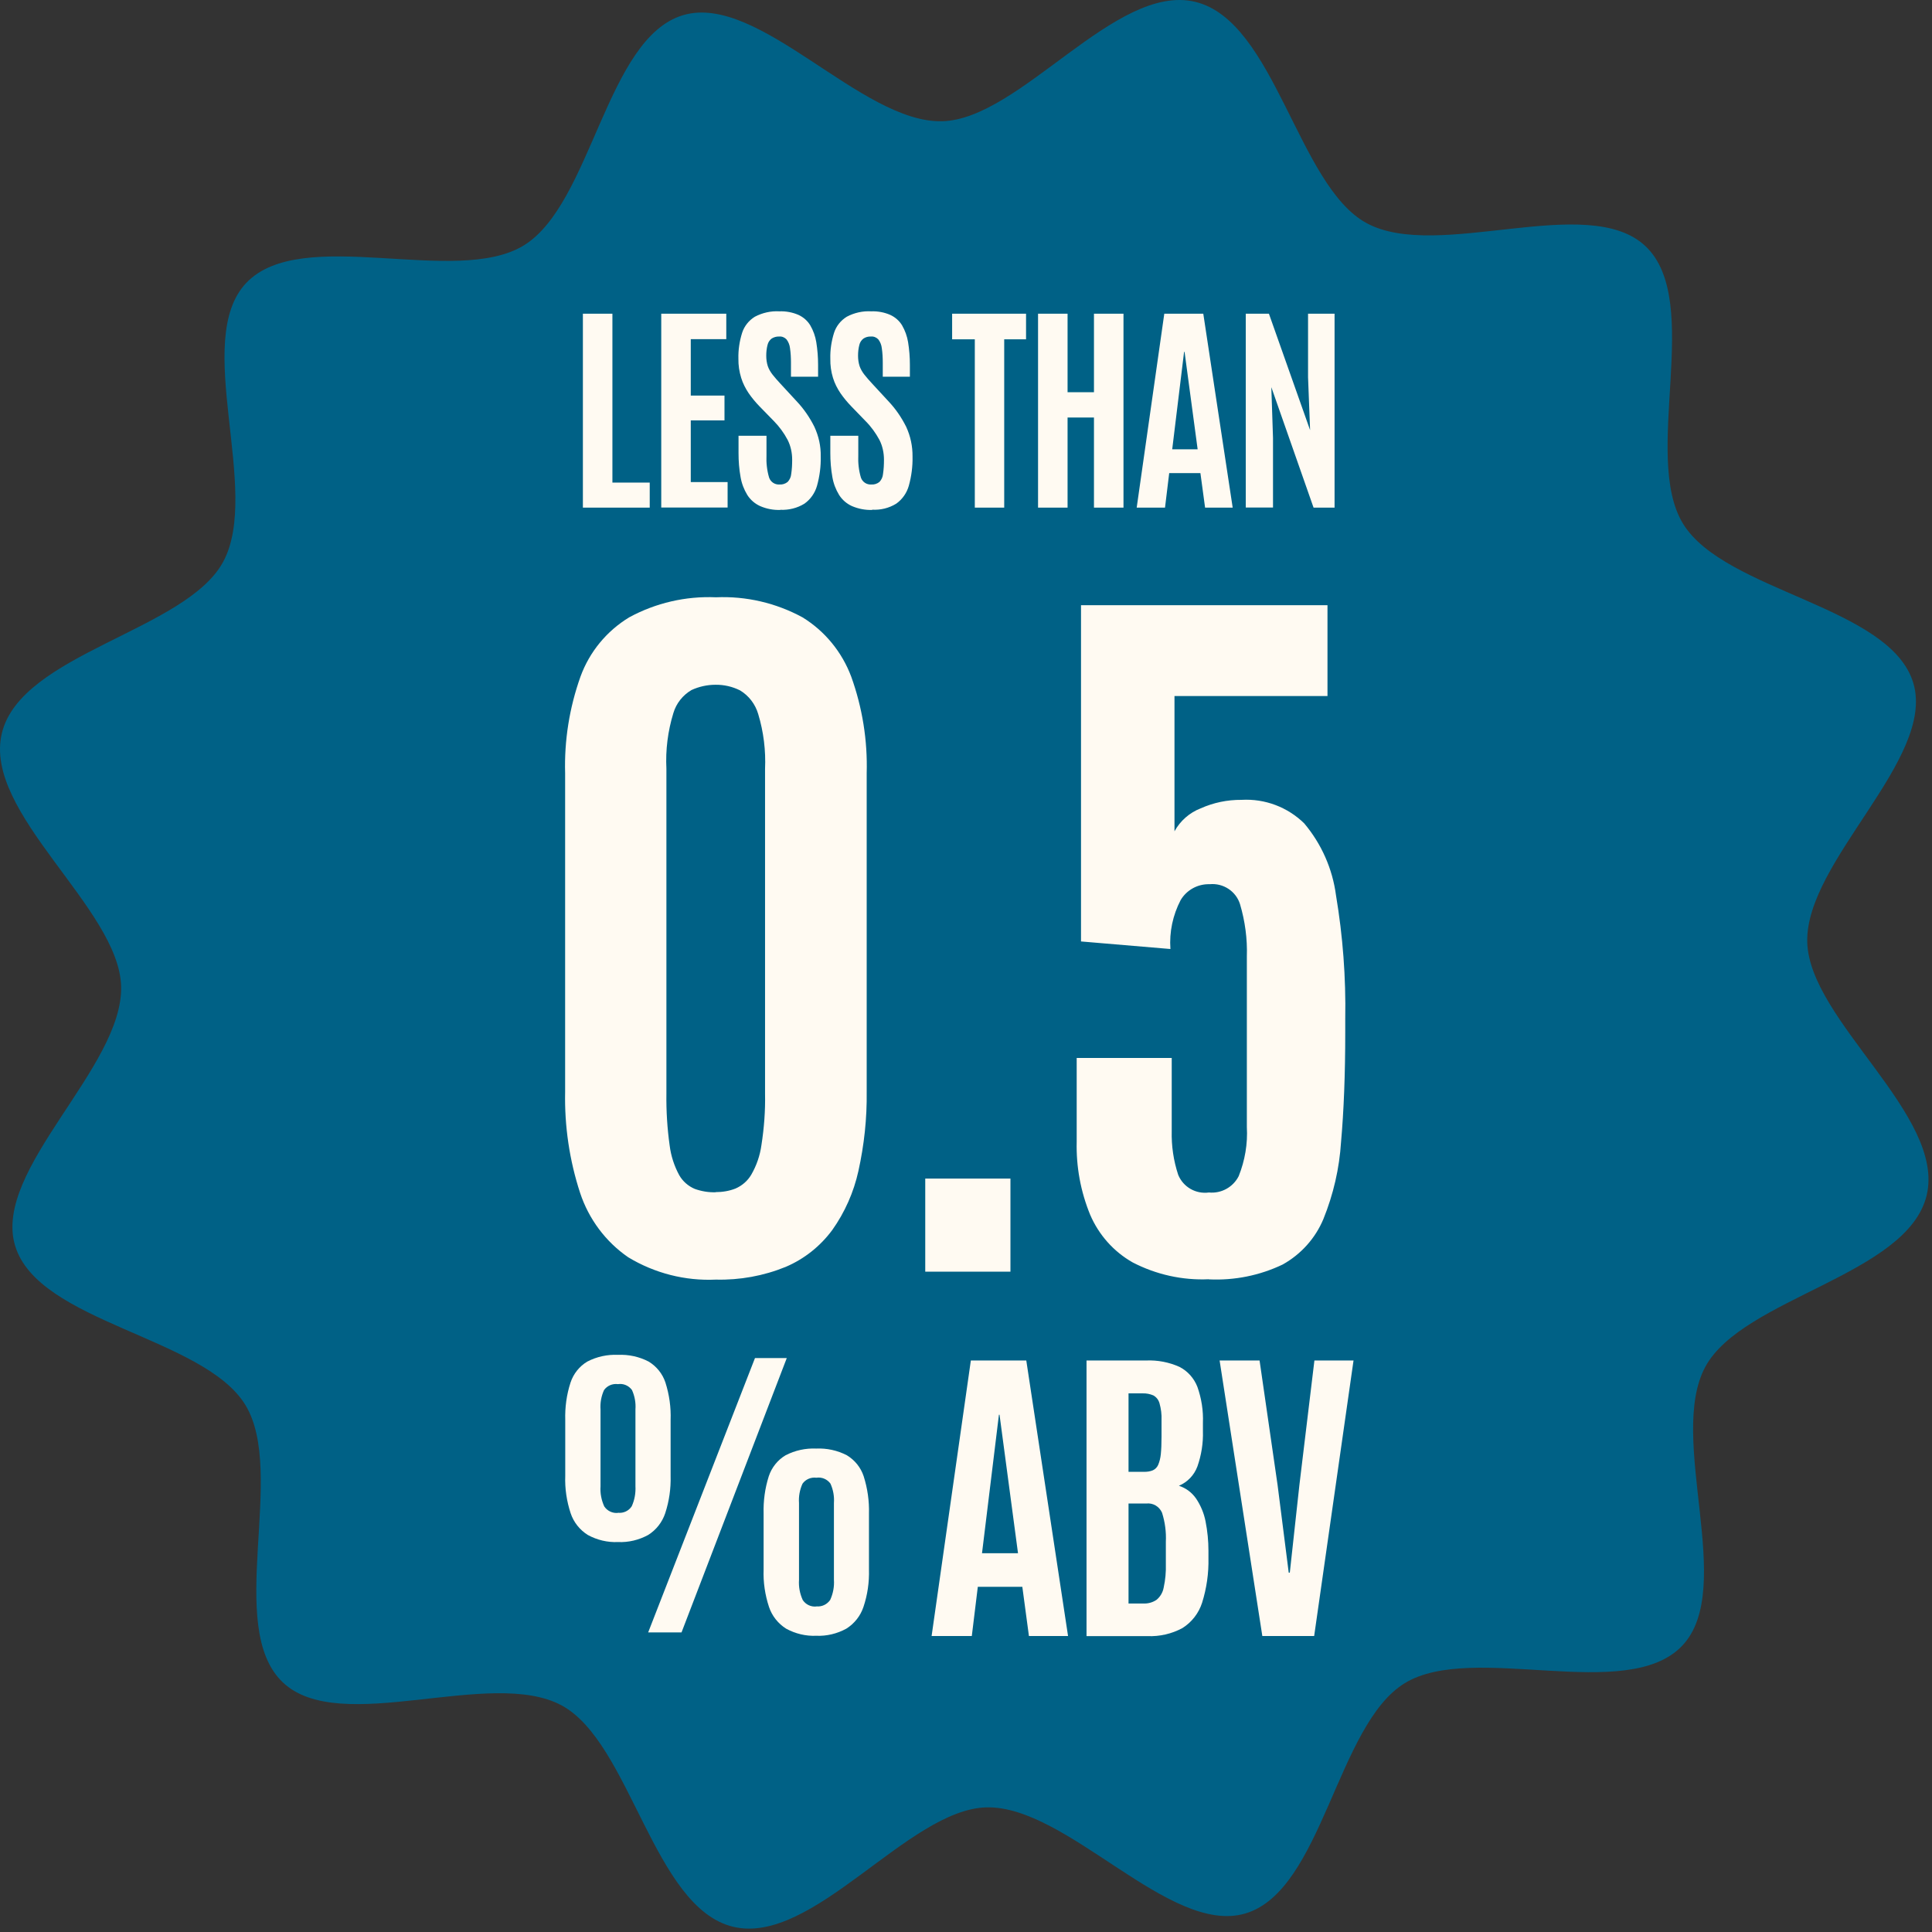 <svg xmlns="http://www.w3.org/2000/svg" fill="none" viewBox="0 0 161 161" height="161" width="161">
<rect x="0" y="0" width="161" height="161" fill="#333333" stroke="none"/>
<path fill="#006186" d="M160.554 99.614C158.954 106.264 145.224 108.154 142.114 113.894C138.894 119.834 144.734 132.354 140.184 137.144C135.574 141.994 122.734 136.794 117.064 140.264C111.394 143.734 110.204 157.544 103.784 159.454C97.464 161.334 88.944 150.444 82.194 150.614C75.664 150.784 67.744 162.164 61.094 160.564C54.444 158.964 52.554 145.234 46.814 142.124C40.874 138.904 28.354 144.744 23.564 140.194C18.714 135.584 23.914 122.744 20.444 117.074C16.974 111.404 3.164 110.214 1.254 103.794C-0.626 97.474 10.264 88.954 10.094 82.204C9.934 75.684 -1.446 67.754 0.154 61.104C1.754 54.454 15.484 52.564 18.594 46.824C21.814 40.884 15.974 28.364 20.524 23.574C25.134 18.724 37.974 23.924 43.644 20.454C49.314 16.984 50.504 3.174 56.924 1.264C63.244 -0.616 71.764 10.274 78.514 10.104C85.034 9.934 92.964 -1.446 99.604 0.154C106.254 1.754 108.144 15.484 113.884 18.594C119.824 21.814 132.344 15.974 137.134 20.524C141.984 25.134 136.784 37.974 140.254 43.644C143.734 49.314 157.534 50.504 159.444 56.924C161.324 63.244 150.434 71.764 150.604 78.514C150.774 85.044 162.154 92.964 160.554 99.614Z"></path>
<path fill="#FFFAF2" d="M54.014 136.034L56.404 129.894L62.914 113.174H65.564L56.794 136.034H54.024H54.014ZM51.494 128.504C50.624 128.544 49.754 128.334 48.984 127.914C48.314 127.494 47.804 126.854 47.554 126.104C47.224 125.104 47.064 124.044 47.104 122.984V118.334C47.074 117.274 47.214 116.224 47.544 115.214C47.784 114.484 48.284 113.854 48.944 113.464C49.734 113.054 50.614 112.864 51.494 112.904C52.384 112.864 53.264 113.054 54.054 113.464C54.714 113.864 55.214 114.484 55.454 115.214C55.774 116.224 55.924 117.274 55.884 118.334V122.984C55.914 124.044 55.764 125.094 55.434 126.104C55.184 126.854 54.684 127.494 54.014 127.914C53.244 128.334 52.374 128.544 51.504 128.504H51.494ZM51.494 126.064C51.944 126.114 52.394 125.914 52.644 125.524C52.884 124.994 52.984 124.424 52.954 123.844V117.454C52.994 116.894 52.894 116.344 52.664 115.834C52.394 115.464 51.944 115.274 51.494 115.344C51.044 115.284 50.594 115.474 50.334 115.844C50.104 116.354 50.004 116.904 50.044 117.464V123.854C50.004 124.434 50.114 125.004 50.354 125.534C50.604 125.914 51.054 126.124 51.504 126.074L51.494 126.064ZM68.024 136.314C67.154 136.354 66.284 136.144 65.514 135.724C64.844 135.304 64.334 134.664 64.084 133.914C63.754 132.914 63.594 131.854 63.634 130.794V126.144C63.604 125.084 63.744 124.034 64.064 123.024C64.304 122.294 64.804 121.664 65.464 121.274C66.254 120.864 67.134 120.674 68.014 120.714C68.904 120.674 69.784 120.864 70.574 121.274C71.234 121.674 71.734 122.294 71.974 123.024C72.294 124.034 72.444 125.084 72.414 126.144V130.794C72.444 131.854 72.294 132.904 71.954 133.914C71.704 134.664 71.194 135.304 70.524 135.724C69.754 136.144 68.884 136.354 68.014 136.314H68.024ZM68.024 133.864C68.484 133.914 68.924 133.704 69.184 133.324C69.424 132.794 69.534 132.224 69.494 131.644V125.254C69.534 124.694 69.434 124.144 69.204 123.634C68.934 123.264 68.484 123.074 68.034 123.144C67.584 123.084 67.134 123.274 66.874 123.644C66.644 124.154 66.544 124.704 66.584 125.264V131.654C66.544 132.234 66.654 132.804 66.894 133.334C67.144 133.714 67.584 133.924 68.044 133.874L68.024 133.864Z"></path>
<path fill="#FFFAF2" d="M48.574 42.304V26.144H51.034V40.214H54.144V42.304H48.574ZM55.104 42.304V26.144H60.524V28.264H57.564V32.964H60.374V35.034H57.564V40.174H60.634V42.294H55.104V42.304ZM65.024 42.494C64.444 42.514 63.874 42.404 63.344 42.174C62.904 41.974 62.534 41.654 62.274 41.244C61.994 40.784 61.804 40.284 61.714 39.754C61.594 39.094 61.544 38.424 61.544 37.754V36.314H63.874V37.934C63.844 38.564 63.914 39.204 64.094 39.804C64.224 40.174 64.584 40.404 64.964 40.374C65.204 40.394 65.444 40.314 65.634 40.164C65.804 39.984 65.914 39.754 65.934 39.504C65.994 39.114 66.014 38.714 66.014 38.314C66.014 37.734 65.894 37.164 65.634 36.654C65.334 36.084 64.944 35.554 64.494 35.094L63.294 33.864C62.964 33.524 62.664 33.164 62.394 32.774C62.124 32.374 61.904 31.944 61.764 31.484C61.604 30.964 61.524 30.434 61.534 29.894C61.514 29.164 61.624 28.434 61.844 27.734C62.024 27.174 62.404 26.704 62.904 26.394C63.534 26.064 64.234 25.904 64.944 25.944C65.494 25.924 66.044 26.024 66.544 26.244C66.954 26.434 67.294 26.734 67.524 27.114C67.774 27.544 67.944 28.024 68.024 28.514C68.124 29.134 68.174 29.764 68.174 30.394V31.394H65.914V30.234C65.914 29.824 65.894 29.414 65.834 29.014C65.804 28.744 65.704 28.494 65.544 28.284C65.384 28.114 65.164 28.024 64.934 28.044C64.714 28.034 64.494 28.094 64.304 28.214C64.134 28.344 64.014 28.524 63.964 28.734C63.884 29.034 63.854 29.344 63.854 29.644C63.854 29.944 63.894 30.234 63.984 30.514C64.074 30.774 64.214 31.004 64.384 31.224C64.564 31.454 64.784 31.704 65.044 31.984L66.374 33.424C66.974 34.054 67.474 34.784 67.864 35.564C68.224 36.344 68.414 37.184 68.394 38.044C68.414 38.864 68.304 39.694 68.084 40.484C67.914 41.084 67.544 41.614 67.034 41.974C66.434 42.344 65.734 42.514 65.034 42.484L65.024 42.494ZM72.684 42.494C72.104 42.514 71.534 42.404 70.994 42.174C70.554 41.974 70.184 41.654 69.924 41.244C69.644 40.784 69.454 40.284 69.364 39.754C69.244 39.094 69.194 38.424 69.194 37.754V36.314H71.524V37.934C71.494 38.564 71.564 39.204 71.744 39.804C71.874 40.174 72.234 40.404 72.614 40.374C72.854 40.394 73.094 40.314 73.284 40.164C73.454 39.984 73.564 39.754 73.584 39.504C73.644 39.114 73.664 38.714 73.664 38.314C73.664 37.734 73.544 37.164 73.284 36.654C72.974 36.084 72.594 35.554 72.134 35.094L70.944 33.864C70.614 33.524 70.314 33.164 70.044 32.774C69.774 32.374 69.554 31.944 69.414 31.484C69.254 30.964 69.184 30.434 69.194 29.894C69.174 29.164 69.284 28.434 69.504 27.734C69.684 27.174 70.064 26.704 70.564 26.394C71.184 26.064 71.894 25.904 72.594 25.944C73.144 25.924 73.694 26.024 74.194 26.244C74.604 26.434 74.944 26.734 75.174 27.114C75.424 27.544 75.594 28.024 75.674 28.514C75.774 29.134 75.824 29.764 75.824 30.394V31.394H73.564V30.234C73.564 29.824 73.544 29.414 73.484 29.014C73.454 28.744 73.354 28.494 73.194 28.284C73.034 28.114 72.814 28.024 72.574 28.044C72.354 28.034 72.134 28.094 71.954 28.214C71.784 28.344 71.664 28.524 71.614 28.734C71.534 29.034 71.504 29.344 71.504 29.644C71.504 29.944 71.544 30.234 71.634 30.514C71.724 30.774 71.864 31.004 72.034 31.224C72.214 31.454 72.434 31.704 72.694 31.984L74.024 33.424C74.624 34.054 75.124 34.784 75.514 35.564C75.874 36.344 76.054 37.184 76.044 38.044C76.064 38.864 75.954 39.694 75.734 40.484C75.564 41.084 75.194 41.614 74.684 41.974C74.084 42.344 73.384 42.514 72.684 42.474V42.494ZM81.234 42.304V28.274H79.344V26.144H85.504V28.274H83.684V42.304H81.234ZM86.504 42.304V26.144H88.964V32.684H91.164V26.144H93.624V42.304H91.164V34.794H88.964V42.304H86.494H86.504ZM94.724 42.304L97.024 26.144H100.274L102.724 42.304H100.424L100.034 39.424H97.434L97.084 42.304H94.714H94.724ZM97.684 37.444H99.804L98.714 29.324H98.674L97.684 37.444ZM103.814 42.304V26.144H105.744L109.174 35.844L109.004 31.434V26.144H111.214V42.304H109.464L105.944 32.264L106.084 36.504V42.294H103.814V42.304Z"></path>
<path fill="#FFFAF2" d="M77.634 136.334L80.904 113.374H85.524L89.004 136.334H85.744L85.194 132.234H81.484L80.984 136.334H77.624H77.634ZM81.834 129.434H84.834L83.294 117.894H83.244L81.834 129.434ZM90.544 136.334V113.374H95.514C96.464 113.334 97.414 113.514 98.284 113.904C98.974 114.254 99.504 114.854 99.784 115.574C100.124 116.534 100.284 117.554 100.244 118.564V119.264C100.274 120.264 100.114 121.264 99.784 122.204C99.514 122.934 98.954 123.514 98.244 123.814C98.834 124.004 99.334 124.384 99.684 124.894C100.064 125.464 100.334 126.114 100.464 126.784C100.624 127.594 100.704 128.414 100.704 129.234V129.824C100.734 131.094 100.554 132.354 100.174 133.564C99.894 134.434 99.314 135.184 98.534 135.674C97.644 136.154 96.644 136.384 95.634 136.344H90.554L90.544 136.334ZM94.044 133.624H95.284C95.674 133.644 96.064 133.534 96.384 133.314C96.694 133.054 96.904 132.694 96.974 132.294C97.114 131.654 97.174 130.994 97.154 130.334V128.484C97.194 127.664 97.084 126.834 96.834 126.054C96.604 125.534 96.074 125.224 95.514 125.294H94.044V133.634V133.624ZM94.044 122.654H95.334C95.584 122.654 95.844 122.624 96.074 122.524C96.274 122.434 96.424 122.274 96.514 122.074C96.634 121.794 96.704 121.484 96.734 121.184C96.774 120.804 96.794 120.314 96.794 119.724V118.344C96.814 117.864 96.754 117.394 96.624 116.934C96.544 116.654 96.364 116.424 96.114 116.284C95.834 116.164 95.524 116.104 95.224 116.114H94.044V122.664V122.654ZM105.194 136.334L101.634 113.374H104.964L106.464 123.744L107.394 131.054H107.484L108.284 123.744L109.534 113.374H112.794L109.514 136.334H105.194Z"></path>
<path fill="#FFFAF2" d="M59.664 106.634C57.094 106.754 54.554 106.104 52.354 104.774C50.464 103.474 49.064 101.584 48.344 99.414C47.454 96.694 47.034 93.844 47.094 90.984V64.444C47.014 61.704 47.454 58.964 48.374 56.384C49.124 54.324 50.554 52.584 52.434 51.444C54.644 50.244 57.144 49.664 59.664 49.774C62.174 49.664 64.664 50.244 66.874 51.444C68.744 52.594 70.164 54.334 70.934 56.384C71.864 58.964 72.304 61.704 72.224 64.444V90.984C72.254 93.204 72.014 95.414 71.534 97.584C71.144 99.354 70.404 101.024 69.354 102.504C68.354 103.854 67.024 104.914 65.474 105.574C63.634 106.324 61.654 106.684 59.664 106.634ZM59.624 99.344C60.194 99.344 60.764 99.254 61.294 99.044C61.844 98.804 62.304 98.404 62.604 97.894C63.044 97.134 63.334 96.294 63.454 95.414C63.674 94.004 63.784 92.574 63.754 91.134V64.094C63.824 62.544 63.634 60.994 63.184 59.504C62.944 58.684 62.404 57.974 61.674 57.534C61.034 57.214 60.334 57.054 59.624 57.064C58.934 57.064 58.254 57.214 57.624 57.504C56.894 57.934 56.354 58.614 56.114 59.424C55.654 60.924 55.454 62.494 55.534 64.064V91.144C55.514 92.584 55.604 94.024 55.804 95.454C55.914 96.324 56.184 97.164 56.604 97.934C56.894 98.444 57.354 98.844 57.894 99.074C58.454 99.274 59.044 99.374 59.634 99.354L59.624 99.344ZM77.104 105.974V98.214H84.204V105.974H77.104ZM100.734 106.604C98.534 106.704 96.344 106.214 94.394 105.204C92.804 104.304 91.564 102.904 90.844 101.224C90.054 99.294 89.674 97.234 89.724 95.144V88.164H97.644V94.254C97.614 95.494 97.794 96.724 98.184 97.904C98.604 98.924 99.654 99.524 100.744 99.374C101.774 99.474 102.754 98.934 103.224 98.014C103.744 96.714 103.984 95.314 103.904 93.914V79.714C103.954 78.234 103.754 76.764 103.334 75.344C102.994 74.264 101.934 73.574 100.804 73.684C99.814 73.654 98.884 74.164 98.384 75.014C97.734 76.264 97.434 77.674 97.534 79.084L90.084 78.454V50.434H110.624V58.004H97.874V69.274C98.354 68.404 99.124 67.724 100.054 67.364C101.124 66.884 102.284 66.644 103.464 66.654C105.404 66.544 107.294 67.254 108.684 68.614C110.124 70.324 111.044 72.404 111.334 74.614C111.904 78.014 112.164 81.454 112.104 84.904V86.044C112.104 89.534 111.984 92.574 111.754 95.164C111.614 97.374 111.114 99.534 110.284 101.584C109.614 103.194 108.414 104.524 106.894 105.374C104.974 106.294 102.864 106.714 100.744 106.614L100.734 106.604Z"></path>
</svg>
